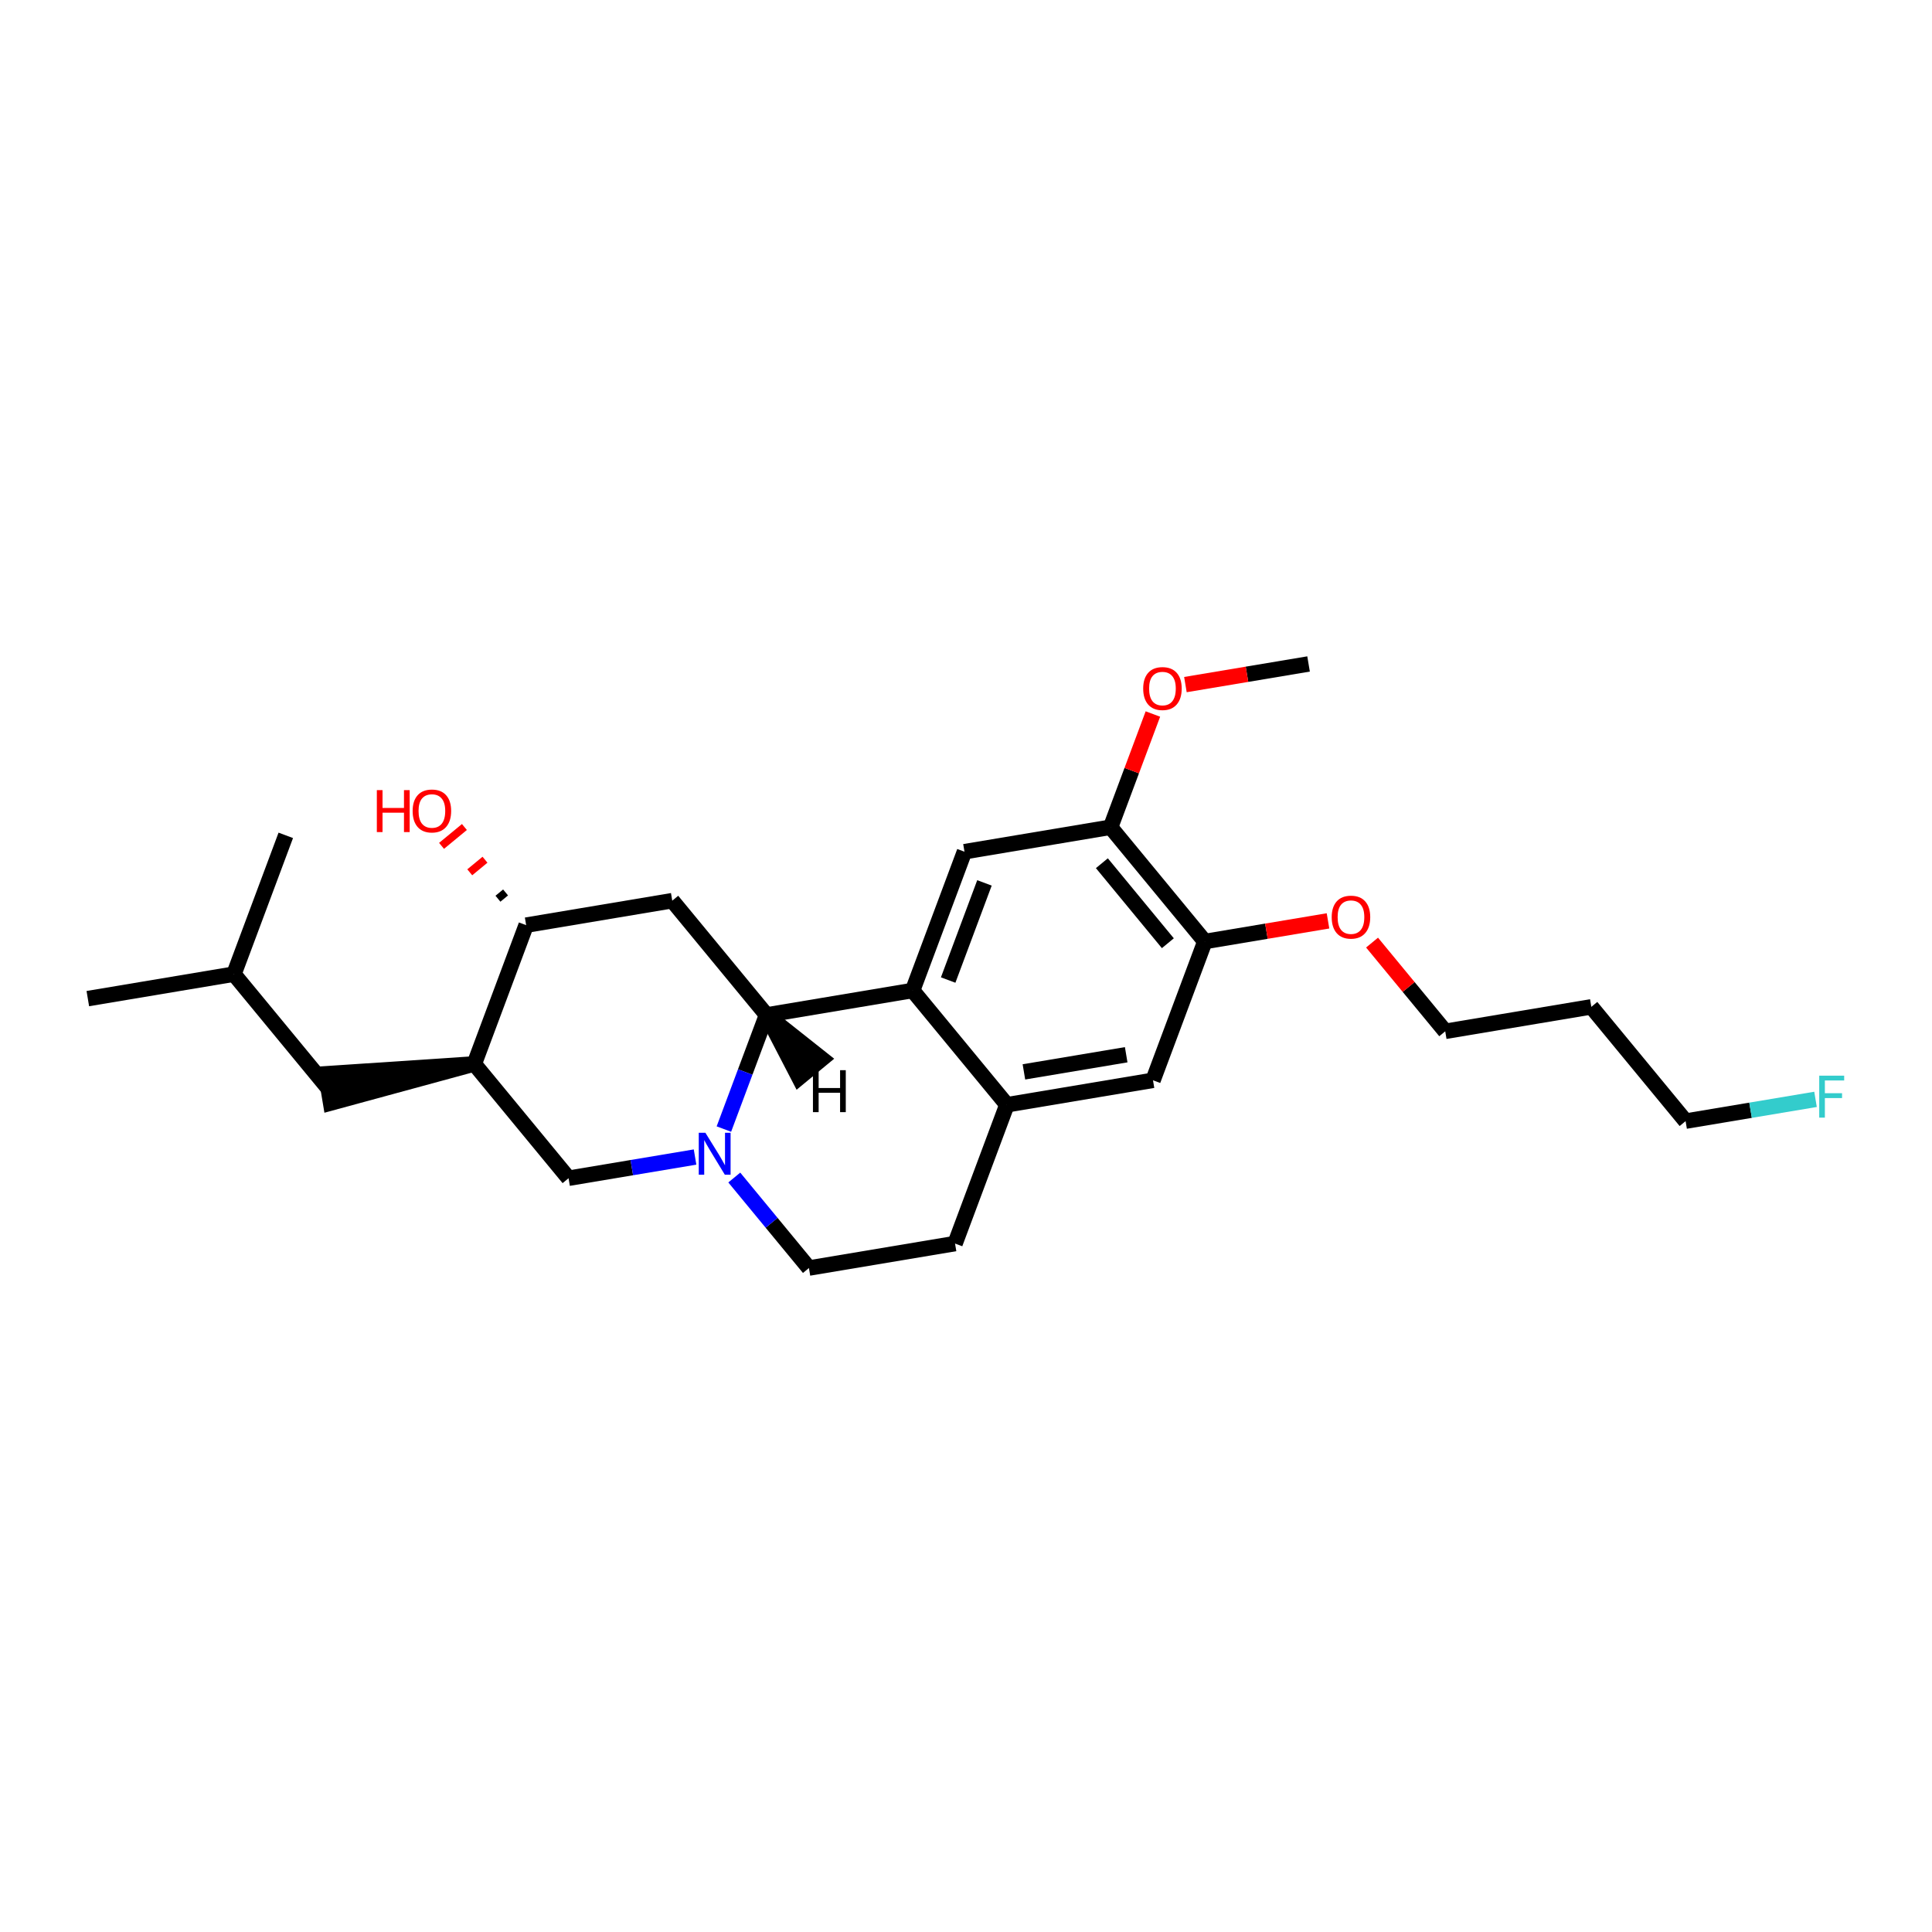 <?xml version='1.0' encoding='iso-8859-1'?>
<svg version='1.1' baseProfile='full'
              xmlns='http://www.w3.org/2000/svg'
                      xmlns:rdkit='http://www.rdkit.org/xml'
                      xmlns:xlink='http://www.w3.org/1999/xlink'
                  xml:space='preserve'
width='250px' height='250px' viewBox='0 0 250 250'>
<!-- END OF HEADER -->
<rect style='opacity:1.0;fill:#FFFFFF;stroke:none' width='250' height='250' x='0' y='0'> </rect>
<path class='bond-0 atom-0 atom-13' d='M 11.364,129.22 L 30.27,126.052' style='fill:none;fill-rule:evenodd;stroke:#000000;stroke-width:2.0px;stroke-linecap:butt;stroke-linejoin:miter;stroke-opacity:1' />
<path class='bond-1 atom-1 atom-13' d='M 36.98,108.094 L 30.27,126.052' style='fill:none;fill-rule:evenodd;stroke:#000000;stroke-width:2.0px;stroke-linecap:butt;stroke-linejoin:miter;stroke-opacity:1' />
<path class='bond-2 atom-2 atom-24' d='M 169.327,85.916 L 161.359,87.251' style='fill:none;fill-rule:evenodd;stroke:#000000;stroke-width:2.0px;stroke-linecap:butt;stroke-linejoin:miter;stroke-opacity:1' />
<path class='bond-2 atom-2 atom-24' d='M 161.359,87.251 L 153.392,88.586' style='fill:none;fill-rule:evenodd;stroke:#FF0000;stroke-width:2.0px;stroke-linecap:butt;stroke-linejoin:miter;stroke-opacity:1' />
<path class='bond-3 atom-3 atom-5' d='M 205.918,130.285 L 218.116,145.074' style='fill:none;fill-rule:evenodd;stroke:#000000;stroke-width:2.0px;stroke-linecap:butt;stroke-linejoin:miter;stroke-opacity:1' />
<path class='bond-4 atom-3 atom-7' d='M 205.918,130.285 L 187.012,133.453' style='fill:none;fill-rule:evenodd;stroke:#000000;stroke-width:2.0px;stroke-linecap:butt;stroke-linejoin:miter;stroke-opacity:1' />
<path class='bond-5 atom-4 atom-6' d='M 123.582,160.916 L 104.675,164.084' style='fill:none;fill-rule:evenodd;stroke:#000000;stroke-width:2.0px;stroke-linecap:butt;stroke-linejoin:miter;stroke-opacity:1' />
<path class='bond-6 atom-4 atom-14' d='M 123.582,160.916 L 130.292,142.958' style='fill:none;fill-rule:evenodd;stroke:#000000;stroke-width:2.0px;stroke-linecap:butt;stroke-linejoin:miter;stroke-opacity:1' />
<path class='bond-7 atom-5 atom-21' d='M 218.116,145.074 L 226.522,143.666' style='fill:none;fill-rule:evenodd;stroke:#000000;stroke-width:2.0px;stroke-linecap:butt;stroke-linejoin:miter;stroke-opacity:1' />
<path class='bond-7 atom-5 atom-21' d='M 226.522,143.666 L 234.929,142.257' style='fill:none;fill-rule:evenodd;stroke:#33CCCC;stroke-width:2.0px;stroke-linecap:butt;stroke-linejoin:miter;stroke-opacity:1' />
<path class='bond-8 atom-6 atom-22' d='M 104.675,164.084 L 99.846,158.228' style='fill:none;fill-rule:evenodd;stroke:#000000;stroke-width:2.0px;stroke-linecap:butt;stroke-linejoin:miter;stroke-opacity:1' />
<path class='bond-8 atom-6 atom-22' d='M 99.846,158.228 L 95.016,152.372' style='fill:none;fill-rule:evenodd;stroke:#0000FF;stroke-width:2.0px;stroke-linecap:butt;stroke-linejoin:miter;stroke-opacity:1' />
<path class='bond-9 atom-7 atom-25' d='M 187.012,133.453 L 182.277,127.713' style='fill:none;fill-rule:evenodd;stroke:#000000;stroke-width:2.0px;stroke-linecap:butt;stroke-linejoin:miter;stroke-opacity:1' />
<path class='bond-9 atom-7 atom-25' d='M 182.277,127.713 L 177.543,121.972' style='fill:none;fill-rule:evenodd;stroke:#FF0000;stroke-width:2.0px;stroke-linecap:butt;stroke-linejoin:miter;stroke-opacity:1' />
<path class='bond-10 atom-8 atom-13' d='M 42.468,140.841 L 30.27,126.052' style='fill:none;fill-rule:evenodd;stroke:#000000;stroke-width:2.0px;stroke-linecap:butt;stroke-linejoin:miter;stroke-opacity:1' />
<path class='bond-11 atom-15 atom-8' d='M 61.374,137.673 L 42.151,138.951 L 42.784,142.732 Z' style='fill:#000000;fill-rule:evenodd;fill-opacity:1;stroke:#000000;stroke-width:2.0px;stroke-linecap:butt;stroke-linejoin:miter;stroke-opacity:1;' />
<path class='bond-12 atom-9 atom-14' d='M 149.198,139.79 L 130.292,142.958' style='fill:none;fill-rule:evenodd;stroke:#000000;stroke-width:2.0px;stroke-linecap:butt;stroke-linejoin:miter;stroke-opacity:1' />
<path class='bond-12 atom-9 atom-14' d='M 145.729,136.483 L 132.494,138.701' style='fill:none;fill-rule:evenodd;stroke:#000000;stroke-width:2.0px;stroke-linecap:butt;stroke-linejoin:miter;stroke-opacity:1' />
<path class='bond-13 atom-9 atom-20' d='M 149.198,139.79 L 155.908,121.832' style='fill:none;fill-rule:evenodd;stroke:#000000;stroke-width:2.0px;stroke-linecap:butt;stroke-linejoin:miter;stroke-opacity:1' />
<path class='bond-14 atom-10 atom-16' d='M 124.804,110.21 L 118.094,128.168' style='fill:none;fill-rule:evenodd;stroke:#000000;stroke-width:2.0px;stroke-linecap:butt;stroke-linejoin:miter;stroke-opacity:1' />
<path class='bond-14 atom-10 atom-16' d='M 127.389,114.246 L 122.692,126.817' style='fill:none;fill-rule:evenodd;stroke:#000000;stroke-width:2.0px;stroke-linecap:butt;stroke-linejoin:miter;stroke-opacity:1' />
<path class='bond-15 atom-10 atom-19' d='M 124.804,110.21 L 143.711,107.042' style='fill:none;fill-rule:evenodd;stroke:#000000;stroke-width:2.0px;stroke-linecap:butt;stroke-linejoin:miter;stroke-opacity:1' />
<path class='bond-16 atom-11 atom-17' d='M 86.99,116.547 L 99.188,131.337' style='fill:none;fill-rule:evenodd;stroke:#000000;stroke-width:2.0px;stroke-linecap:butt;stroke-linejoin:miter;stroke-opacity:1' />
<path class='bond-17 atom-11 atom-18' d='M 86.99,116.547 L 68.084,119.715' style='fill:none;fill-rule:evenodd;stroke:#000000;stroke-width:2.0px;stroke-linecap:butt;stroke-linejoin:miter;stroke-opacity:1' />
<path class='bond-18 atom-12 atom-15' d='M 73.571,152.463 L 61.374,137.673' style='fill:none;fill-rule:evenodd;stroke:#000000;stroke-width:2.0px;stroke-linecap:butt;stroke-linejoin:miter;stroke-opacity:1' />
<path class='bond-19 atom-12 atom-22' d='M 73.571,152.463 L 81.756,151.091' style='fill:none;fill-rule:evenodd;stroke:#000000;stroke-width:2.0px;stroke-linecap:butt;stroke-linejoin:miter;stroke-opacity:1' />
<path class='bond-19 atom-12 atom-22' d='M 81.756,151.091 L 89.94,149.72' style='fill:none;fill-rule:evenodd;stroke:#0000FF;stroke-width:2.0px;stroke-linecap:butt;stroke-linejoin:miter;stroke-opacity:1' />
<path class='bond-20 atom-14 atom-16' d='M 130.292,142.958 L 118.094,128.168' style='fill:none;fill-rule:evenodd;stroke:#000000;stroke-width:2.0px;stroke-linecap:butt;stroke-linejoin:miter;stroke-opacity:1' />
<path class='bond-21 atom-15 atom-18' d='M 61.374,137.673 L 68.084,119.715' style='fill:none;fill-rule:evenodd;stroke:#000000;stroke-width:2.0px;stroke-linecap:butt;stroke-linejoin:miter;stroke-opacity:1' />
<path class='bond-22 atom-16 atom-17' d='M 118.094,128.168 L 99.188,131.337' style='fill:none;fill-rule:evenodd;stroke:#000000;stroke-width:2.0px;stroke-linecap:butt;stroke-linejoin:miter;stroke-opacity:1' />
<path class='bond-23 atom-17 atom-22' d='M 99.188,131.337 L 96.43,138.719' style='fill:none;fill-rule:evenodd;stroke:#000000;stroke-width:2.0px;stroke-linecap:butt;stroke-linejoin:miter;stroke-opacity:1' />
<path class='bond-23 atom-17 atom-22' d='M 96.43,138.719 L 93.671,146.101' style='fill:none;fill-rule:evenodd;stroke:#0000FF;stroke-width:2.0px;stroke-linecap:butt;stroke-linejoin:miter;stroke-opacity:1' />
<path class='bond-28 atom-17 atom-26' d='M 99.188,131.337 L 103.397,139.453 L 106.354,137.014 Z' style='fill:#000000;fill-rule:evenodd;fill-opacity:1;stroke:#000000;stroke-width:2.0px;stroke-linecap:butt;stroke-linejoin:miter;stroke-opacity:1;' />
<path class='bond-24 atom-18 atom-23' d='M 65.421,115.482 L 64.435,116.295' style='fill:none;fill-rule:evenodd;stroke:#000000;stroke-width:1.0px;stroke-linecap:butt;stroke-linejoin:miter;stroke-opacity:1' />
<path class='bond-24 atom-18 atom-23' d='M 62.758,111.248 L 60.786,112.875' style='fill:none;fill-rule:evenodd;stroke:#FF0000;stroke-width:1.0px;stroke-linecap:butt;stroke-linejoin:miter;stroke-opacity:1' />
<path class='bond-24 atom-18 atom-23' d='M 60.094,107.015 L 57.136,109.454' style='fill:none;fill-rule:evenodd;stroke:#FF0000;stroke-width:1.0px;stroke-linecap:butt;stroke-linejoin:miter;stroke-opacity:1' />
<path class='bond-25 atom-19 atom-20' d='M 143.711,107.042 L 155.908,121.832' style='fill:none;fill-rule:evenodd;stroke:#000000;stroke-width:2.0px;stroke-linecap:butt;stroke-linejoin:miter;stroke-opacity:1' />
<path class='bond-25 atom-19 atom-20' d='M 142.582,111.7 L 151.12,122.053' style='fill:none;fill-rule:evenodd;stroke:#000000;stroke-width:2.0px;stroke-linecap:butt;stroke-linejoin:miter;stroke-opacity:1' />
<path class='bond-26 atom-19 atom-24' d='M 143.711,107.042 L 146.447,99.718' style='fill:none;fill-rule:evenodd;stroke:#000000;stroke-width:2.0px;stroke-linecap:butt;stroke-linejoin:miter;stroke-opacity:1' />
<path class='bond-26 atom-19 atom-24' d='M 146.447,99.718 L 149.184,92.393' style='fill:none;fill-rule:evenodd;stroke:#FF0000;stroke-width:2.0px;stroke-linecap:butt;stroke-linejoin:miter;stroke-opacity:1' />
<path class='bond-27 atom-20 atom-25' d='M 155.908,121.832 L 163.875,120.497' style='fill:none;fill-rule:evenodd;stroke:#000000;stroke-width:2.0px;stroke-linecap:butt;stroke-linejoin:miter;stroke-opacity:1' />
<path class='bond-27 atom-20 atom-25' d='M 163.875,120.497 L 171.843,119.161' style='fill:none;fill-rule:evenodd;stroke:#FF0000;stroke-width:2.0px;stroke-linecap:butt;stroke-linejoin:miter;stroke-opacity:1' />
<path  class='atom-21' d='M 235.408 139.191
L 238.636 139.191
L 238.636 139.813
L 236.137 139.813
L 236.137 141.461
L 238.36 141.461
L 238.36 142.09
L 236.137 142.09
L 236.137 144.621
L 235.408 144.621
L 235.408 139.191
' fill='#33CCCC'/>
<path  class='atom-22' d='M 91.278 146.58
L 93.057 149.455
Q 93.233 149.739, 93.517 150.253
Q 93.801 150.767, 93.816 150.797
L 93.816 146.58
L 94.537 146.58
L 94.537 152.009
L 93.793 152.009
L 91.884 148.865
Q 91.661 148.497, 91.424 148.075
Q 91.194 147.653, 91.125 147.523
L 91.125 152.009
L 90.419 152.009
L 90.419 146.58
L 91.278 146.58
' fill='#0000FF'/>
<path  class='atom-23' d='M 48.763 102.242
L 49.499 102.242
L 49.499 104.55
L 52.275 104.55
L 52.275 102.242
L 53.011 102.242
L 53.011 107.671
L 52.275 107.671
L 52.275 105.163
L 49.499 105.163
L 49.499 107.671
L 48.763 107.671
L 48.763 102.242
' fill='#FF0000'/>
<path  class='atom-23' d='M 53.395 104.941
Q 53.395 103.637, 54.039 102.909
Q 54.683 102.181, 55.887 102.181
Q 57.09 102.181, 57.735 102.909
Q 58.379 103.637, 58.379 104.941
Q 58.379 106.26, 57.727 107.011
Q 57.075 107.755, 55.887 107.755
Q 54.69 107.755, 54.039 107.011
Q 53.395 106.268, 53.395 104.941
M 55.887 107.142
Q 56.715 107.142, 57.16 106.59
Q 57.612 106.03, 57.612 104.941
Q 57.612 103.875, 57.16 103.338
Q 56.715 102.794, 55.887 102.794
Q 55.058 102.794, 54.606 103.331
Q 54.161 103.868, 54.161 104.941
Q 54.161 106.038, 54.606 106.59
Q 55.058 107.142, 55.887 107.142
' fill='#FF0000'/>
<path  class='atom-24' d='M 147.928 89.1
Q 147.928 87.796, 148.572 87.068
Q 149.216 86.339, 150.42 86.339
Q 151.624 86.339, 152.268 87.068
Q 152.912 87.796, 152.912 89.1
Q 152.912 90.419, 152.261 91.17
Q 151.609 91.914, 150.42 91.914
Q 149.224 91.914, 148.572 91.17
Q 147.928 90.426, 147.928 89.1
M 150.42 91.3
Q 151.248 91.3, 151.693 90.748
Q 152.145 90.189, 152.145 89.1
Q 152.145 88.034, 151.693 87.497
Q 151.248 86.953, 150.42 86.953
Q 149.592 86.953, 149.14 87.489
Q 148.695 88.026, 148.695 89.1
Q 148.695 90.196, 149.14 90.748
Q 149.592 91.3, 150.42 91.3
' fill='#FF0000'/>
<path  class='atom-25' d='M 172.322 118.679
Q 172.322 117.375, 172.966 116.647
Q 173.611 115.918, 174.814 115.918
Q 176.018 115.918, 176.662 116.647
Q 177.307 117.375, 177.307 118.679
Q 177.307 119.998, 176.655 120.749
Q 176.003 121.493, 174.814 121.493
Q 173.618 121.493, 172.966 120.749
Q 172.322 120.005, 172.322 118.679
M 174.814 120.88
Q 175.643 120.88, 176.087 120.327
Q 176.54 119.768, 176.54 118.679
Q 176.54 117.613, 176.087 117.076
Q 175.643 116.532, 174.814 116.532
Q 173.986 116.532, 173.534 117.068
Q 173.089 117.605, 173.089 118.679
Q 173.089 119.775, 173.534 120.327
Q 173.986 120.88, 174.814 120.88
' fill='#FF0000'/>
<path  class='atom-26' d='M 105.195 138.482
L 105.931 138.482
L 105.931 140.79
L 108.707 140.79
L 108.707 138.482
L 109.443 138.482
L 109.443 143.911
L 108.707 143.911
L 108.707 141.403
L 105.931 141.403
L 105.931 143.911
L 105.195 143.911
L 105.195 138.482
' fill='#000000'/>
</svg>
